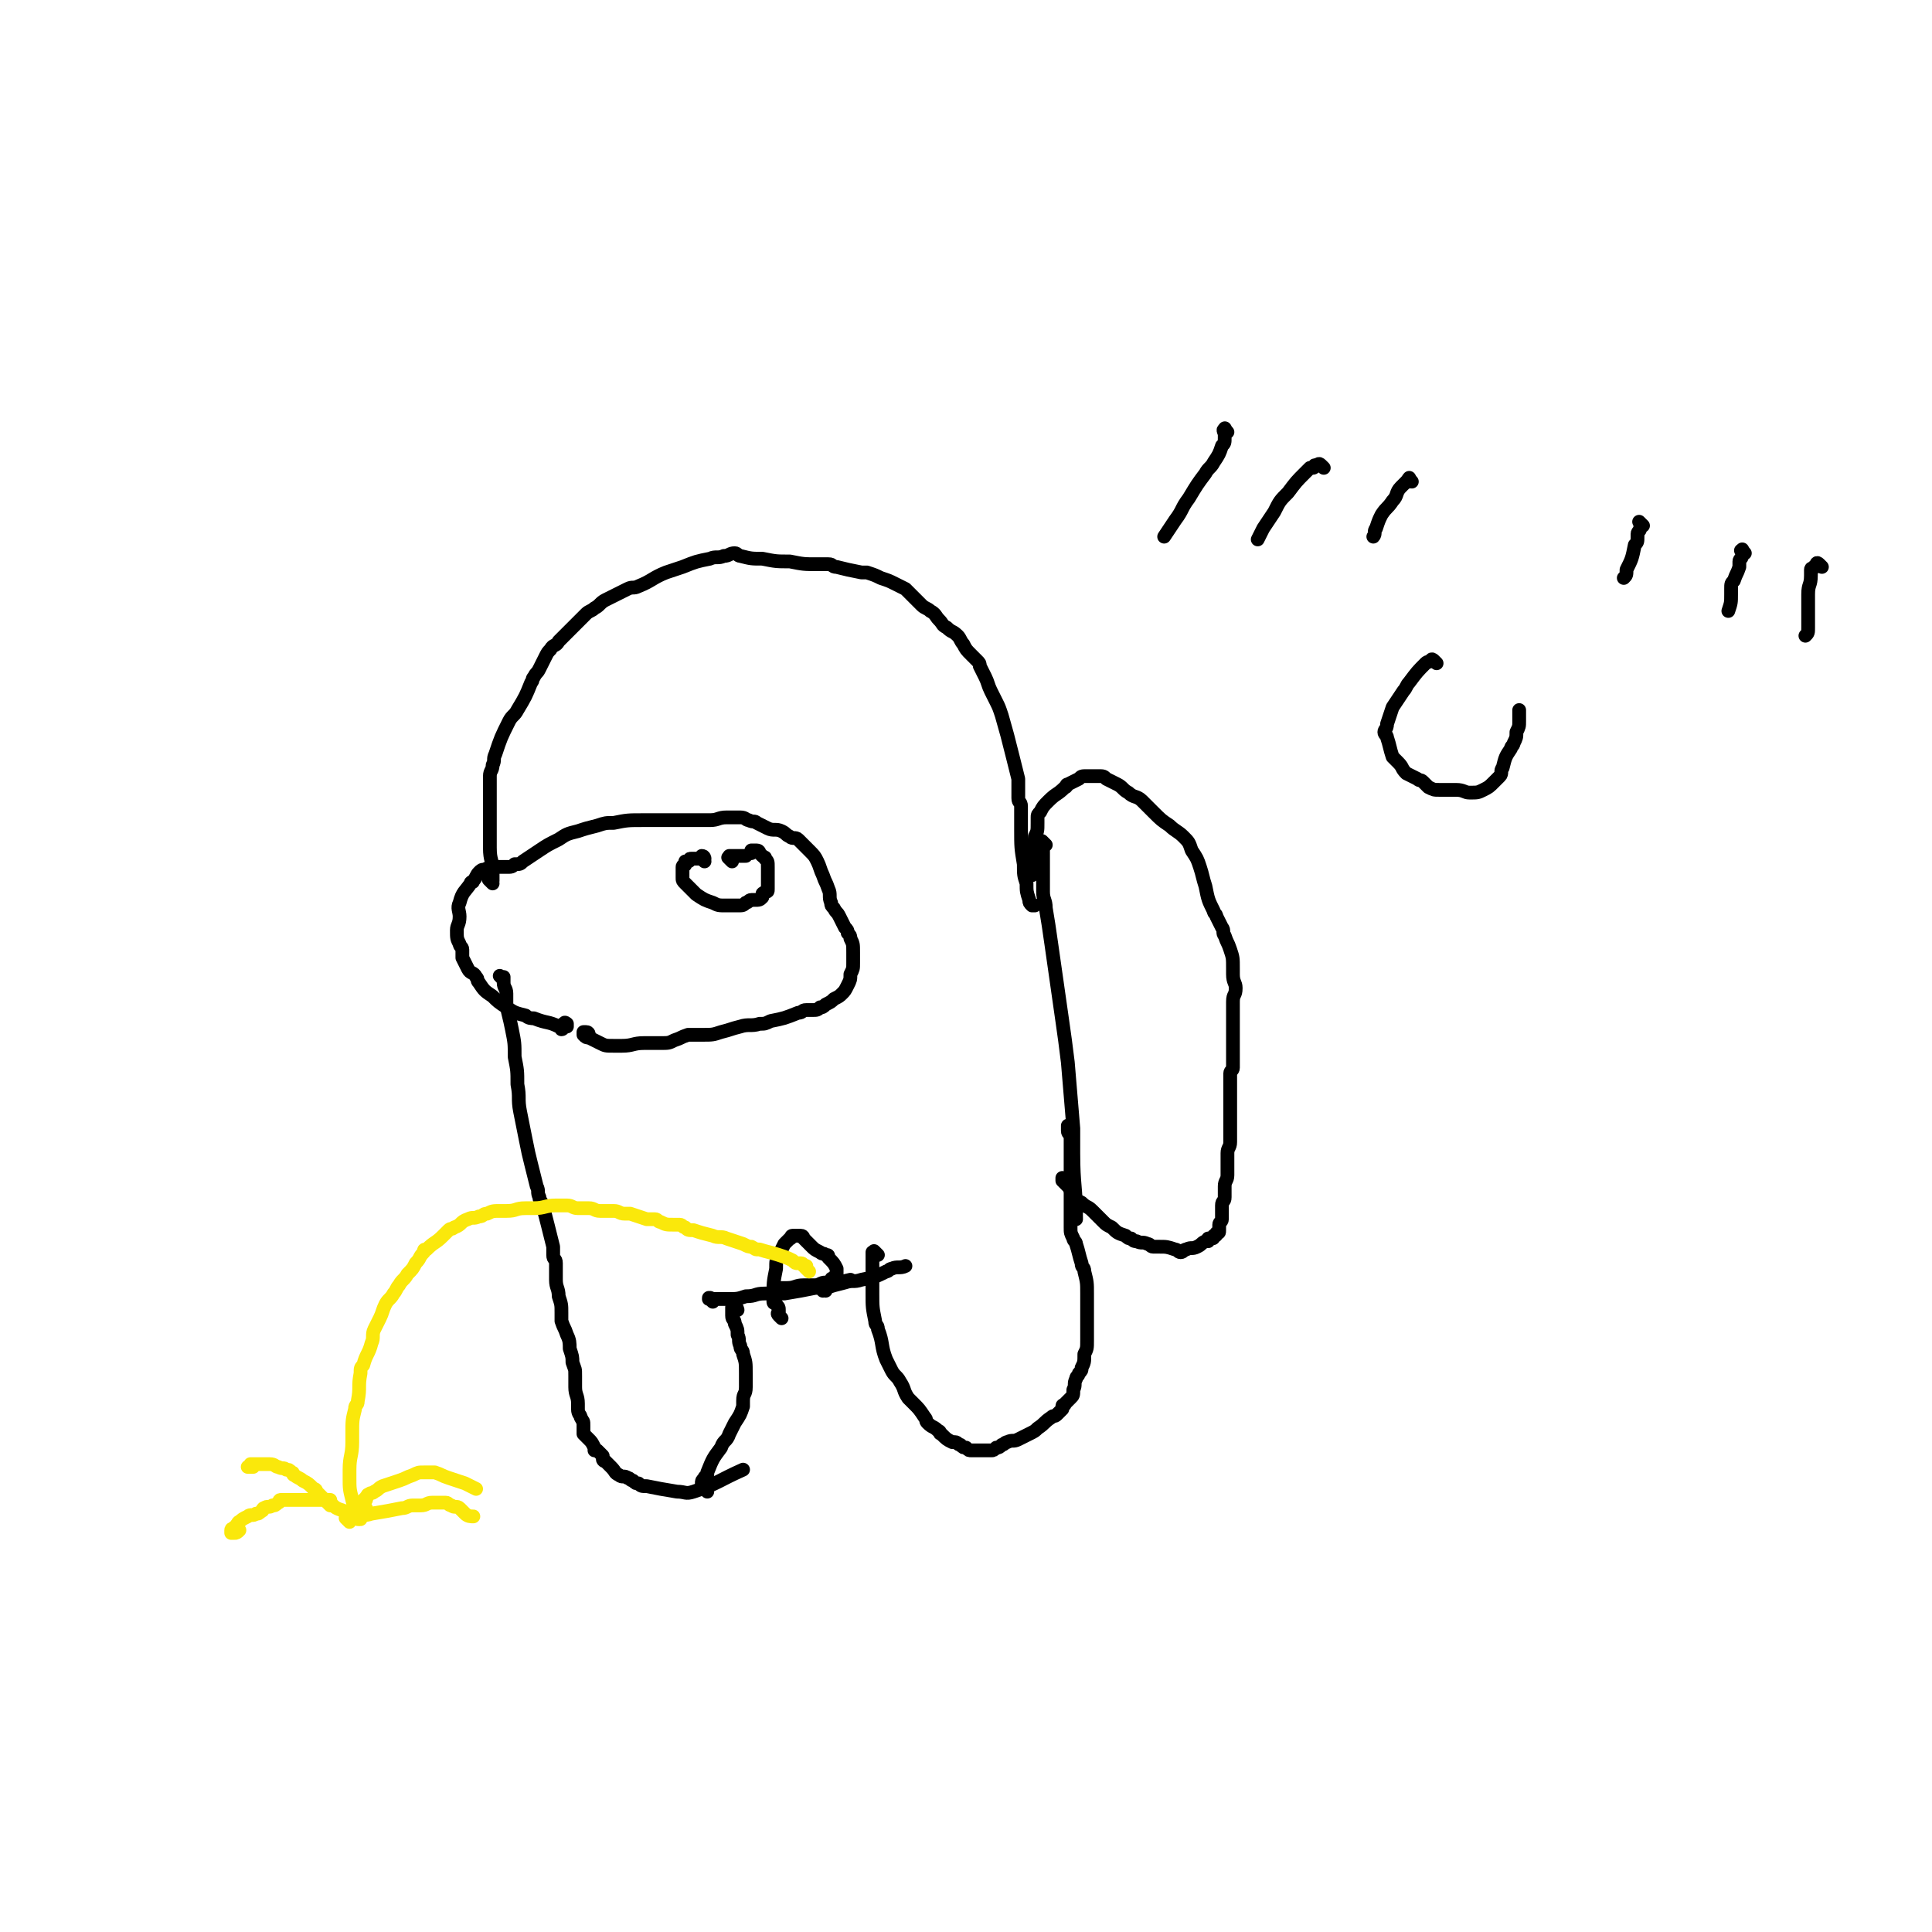 <svg viewBox='0 0 702 702' version='1.1' xmlns='http://www.w3.org/2000/svg' xmlns:xlink='http://www.w3.org/1999/xlink'><g fill='none' stroke='#000000' stroke-width='5' stroke-linecap='round' stroke-linejoin='round'><path d='M206,373c-1,-1 -2,-1 -1,-1 0,-1 1,0 1,0 0,0 0,1 0,1 0,0 -1,0 -1,0 -1,0 0,1 -1,1 0,0 0,-1 -1,-1 -4,-2 -4,-1 -9,-3 -1,0 -2,0 -3,-1 -4,-1 -4,-1 -7,-3 -3,-2 -3,-2 -5,-4 -3,-2 -3,-2 -5,-5 -1,-1 0,-1 -1,-2 -1,-2 -2,-1 -3,-3 -1,-2 -1,-2 -2,-4 0,-1 0,-2 0,-3 0,-1 -1,-1 -1,-2 -1,-2 -1,-2 -1,-5 0,-2 1,-2 1,-5 0,-2 -1,-3 0,-5 1,-4 2,-4 4,-7 0,-1 1,0 1,-1 1,-1 1,-2 2,-3 1,-1 1,-1 2,-1 2,-1 2,-1 4,-1 2,0 2,0 4,0 2,0 2,0 3,-1 2,0 2,0 3,-1 3,-2 3,-2 6,-4 3,-2 3,-2 7,-4 3,-2 3,-2 7,-3 3,-1 3,-1 7,-2 3,-1 3,-1 6,-1 5,-1 5,-1 11,-1 1,0 2,0 3,0 2,0 2,0 3,0 1,0 1,0 1,0 3,0 3,0 6,0 2,0 2,0 3,0 4,0 4,0 8,0 3,0 3,-1 6,-1 2,0 3,0 5,0 2,0 2,1 3,1 2,1 2,0 3,1 2,1 2,1 4,2 2,1 3,0 5,1 2,1 1,1 3,2 1,1 2,0 3,1 2,2 2,2 4,4 2,2 2,2 3,4 1,2 1,3 2,5 1,3 1,2 2,5 1,2 0,3 1,5 0,1 0,1 1,2 1,2 1,1 2,3 1,2 1,2 2,4 1,1 1,1 1,2 1,1 1,1 1,2 1,2 1,2 1,5 0,0 0,1 0,1 0,2 0,2 0,3 0,2 0,2 -1,4 0,2 0,2 -1,4 -1,2 -1,2 -2,3 -1,1 -1,1 -3,2 -1,1 -1,1 -3,2 -1,1 -1,1 -2,1 -1,1 -1,1 -3,1 -1,0 -1,0 -2,0 -2,0 -1,1 -3,1 -5,2 -5,2 -10,3 -2,1 -2,1 -4,1 -3,1 -4,0 -7,1 -4,1 -3,1 -7,2 -3,1 -3,1 -7,1 -2,0 -3,0 -5,0 -3,1 -2,1 -5,2 -2,1 -2,1 -5,1 -3,0 -3,0 -6,0 -4,0 -4,1 -8,1 -1,0 -2,0 -3,0 -3,0 -3,0 -5,-1 -2,-1 -2,-1 -4,-2 -1,0 -1,0 -2,-1 0,0 0,-1 0,-1 0,0 1,0 1,0 1,0 1,1 1,1 '/><path d='M179,321c-1,-1 -1,-1 -1,-1 -1,-1 0,0 0,0 0,0 0,0 0,0 1,0 1,0 1,0 0,0 0,0 0,-1 0,0 0,0 0,0 0,-1 0,-1 0,-2 0,-5 -1,-4 -1,-9 0,-5 0,-5 0,-11 0,-4 0,-4 0,-9 0,-3 0,-3 0,-6 0,-2 1,-2 1,-4 1,-2 0,-2 1,-4 2,-6 2,-6 5,-12 1,-2 2,-2 3,-4 3,-5 3,-5 5,-10 1,-1 0,-1 1,-2 1,-2 1,-1 2,-3 1,-2 1,-2 2,-4 1,-2 1,-2 2,-3 1,-2 2,-1 3,-3 5,-5 5,-5 10,-10 1,-1 2,-1 3,-2 2,-1 2,-2 4,-3 2,-1 2,-1 4,-2 2,-1 2,-1 4,-2 2,-1 2,0 4,-1 5,-2 5,-3 10,-5 3,-1 3,-1 6,-2 5,-2 5,-2 10,-3 2,-1 3,0 5,-1 2,0 2,-1 4,-1 1,0 1,1 2,1 4,1 4,1 8,1 5,1 5,1 10,1 5,1 5,1 10,1 2,0 2,0 4,0 2,0 1,1 3,1 4,1 4,1 9,2 1,0 1,0 2,0 3,1 3,1 5,2 3,1 3,1 5,2 2,1 2,1 4,2 3,3 3,3 6,6 1,1 2,1 3,2 2,1 2,2 3,3 2,2 1,2 3,3 2,2 2,1 4,3 1,1 1,2 2,3 1,2 1,2 3,4 1,1 1,1 2,2 1,1 1,1 1,2 1,2 1,2 2,4 1,2 1,3 2,5 1,2 1,2 2,4 1,2 1,2 2,5 2,7 2,7 4,15 1,4 1,4 2,8 0,3 0,4 0,7 0,2 1,1 1,3 0,1 0,2 0,3 0,3 0,3 0,5 0,7 0,7 1,13 0,4 0,4 1,7 0,3 0,3 1,6 0,1 0,1 1,2 0,0 1,0 1,0 0,0 0,0 0,0 '/><path d='M183,356c-1,-1 -1,-1 -1,-1 -1,-1 0,0 0,0 0,0 1,0 1,0 0,0 0,1 0,1 0,1 0,1 0,1 0,2 1,2 1,4 0,2 0,2 0,4 1,5 1,4 2,9 1,5 1,5 1,10 1,5 1,5 1,10 1,5 0,5 1,10 1,5 1,5 2,10 1,5 1,5 2,9 1,4 1,4 2,8 1,2 0,2 1,4 0,2 1,1 1,3 1,3 1,3 2,7 1,4 1,4 2,8 0,1 0,2 0,3 0,2 1,1 1,3 0,3 0,3 0,6 0,3 1,3 1,6 1,3 1,3 1,6 0,1 0,2 0,3 1,3 1,2 2,5 1,2 1,3 1,5 1,3 1,3 1,5 1,3 1,2 1,5 0,2 0,2 0,4 0,3 1,3 1,6 0,1 0,1 0,2 0,2 1,2 1,3 1,2 1,1 1,3 0,1 0,1 0,2 0,1 0,1 0,1 1,1 1,1 2,2 1,1 1,1 2,3 0,0 0,1 0,1 0,0 1,0 1,0 1,1 1,1 2,2 0,0 0,1 0,1 0,1 1,1 1,1 1,1 1,1 2,2 2,2 1,2 3,3 1,1 2,0 3,1 1,0 1,1 2,1 1,1 1,1 2,1 1,1 1,1 3,1 5,1 5,1 11,2 3,0 3,1 6,0 9,-3 9,-4 18,-8 '/><path d='M257,542c-1,-1 -1,-1 -1,-1 -1,-1 0,0 0,0 0,0 0,0 0,0 0,0 -1,0 -1,-1 0,0 0,-1 0,-1 0,-1 0,-1 1,-2 0,-1 1,0 1,-1 0,0 0,-1 0,-1 2,-5 2,-5 5,-9 1,-3 2,-2 3,-5 1,-2 1,-2 2,-4 2,-3 2,-3 3,-6 0,-1 0,-1 0,-2 0,-3 1,-2 1,-5 0,-1 0,-1 0,-2 0,-1 0,-2 0,-3 0,-4 0,-4 -1,-7 0,-2 -1,-1 -1,-3 -1,-2 0,-2 -1,-4 0,-2 0,-2 -1,-4 0,-2 -1,-1 -1,-3 0,0 0,0 0,-1 0,-1 0,-1 0,-2 0,0 1,0 1,0 1,0 1,1 1,1 '/><path d='M259,473c-1,-1 -1,-1 -1,-1 -1,-1 0,0 0,0 0,0 0,0 0,0 0,0 -1,0 0,0 0,-1 0,0 1,0 0,0 1,0 1,0 1,0 1,0 1,0 2,0 2,0 3,0 4,0 4,0 7,-1 4,0 3,-1 7,-1 3,0 4,0 7,0 6,-1 6,-1 11,-2 2,0 2,-1 4,-1 4,-1 5,-1 9,-2 '/><path d='M300,469c-1,-1 -1,-1 -1,-1 -1,-1 0,0 0,0 0,0 0,0 0,0 0,1 0,1 0,1 0,0 0,-1 1,-1 3,-1 3,-1 7,-2 3,-1 3,0 6,-1 5,-1 5,-1 9,-3 1,0 1,-1 2,-1 2,-1 3,0 5,-1 '/><path d='M319,456c-1,-1 -1,-1 -1,-1 -1,-1 0,0 0,0 0,0 0,0 0,0 0,0 -1,0 -1,0 0,0 0,1 0,1 0,1 0,1 0,1 0,5 0,5 0,10 0,2 0,2 0,3 0,5 0,5 1,10 0,2 1,1 1,3 2,5 1,6 3,11 1,2 1,2 2,4 1,2 2,2 3,4 2,3 1,3 3,6 1,1 1,1 2,2 2,2 2,2 4,5 1,1 0,1 1,2 2,2 2,1 4,3 1,0 0,1 1,1 2,2 2,2 4,3 0,0 1,0 1,0 1,0 1,1 2,1 1,1 1,1 2,1 1,1 1,1 2,1 0,0 1,0 1,0 1,0 1,0 2,0 1,0 1,0 1,0 1,0 1,0 1,0 1,0 1,0 2,0 1,0 1,0 2,-1 1,0 1,0 2,-1 1,0 1,-1 2,-1 2,-1 2,0 4,-1 2,-1 2,-1 4,-2 2,-1 2,-1 3,-2 3,-2 2,-2 5,-4 1,-1 1,0 2,-1 1,-1 1,-1 2,-2 0,0 0,-1 0,-1 0,-1 1,0 1,-1 1,-1 1,-1 2,-2 1,-1 1,-1 1,-3 1,-2 0,-2 1,-4 0,-1 1,-1 1,-2 1,-1 1,-1 1,-2 1,-2 1,-2 1,-5 1,-2 1,-2 1,-5 0,-1 0,-1 0,-3 0,-1 0,-1 0,-3 0,-1 0,-1 0,-3 0,-1 0,-1 0,-3 0,-2 0,-3 0,-5 0,-4 0,-4 -1,-8 0,-2 -1,-1 -1,-3 -1,-3 -1,-4 -2,-7 0,-1 -1,-1 -1,-2 -1,-2 -1,-2 -1,-4 0,-2 0,-2 0,-4 0,-2 0,-2 0,-5 0,-1 0,-1 0,-2 0,-1 0,-1 0,-2 0,-2 0,-2 0,-4 0,-2 0,-2 0,-4 0,-2 0,-2 0,-5 0,-2 0,-2 0,-4 0,-1 0,-2 0,-3 0,-1 -1,-1 -1,-2 0,-1 0,-1 0,-2 0,0 0,0 0,0 0,0 0,0 0,0 '/><path d='M380,307c-1,-1 -1,-1 -1,-1 -1,-1 0,0 0,0 0,1 0,1 0,2 0,8 0,8 0,16 0,3 1,3 1,6 1,6 1,6 2,13 1,7 1,7 2,14 1,7 1,7 2,14 1,7 1,7 2,15 1,12 1,12 2,24 0,4 0,5 0,9 0,12 1,12 1,24 '/><path d='M375,318c-1,-1 -1,-1 -1,-1 -1,-1 0,-1 0,-1 1,-1 1,-1 1,-3 0,-2 0,-2 0,-4 0,-3 1,-2 1,-5 1,-2 1,-2 1,-5 0,-1 0,-1 0,-2 0,-1 0,-1 1,-2 1,-2 1,-2 3,-4 3,-3 3,-2 6,-5 1,0 0,-1 1,-1 2,-1 2,-1 4,-2 1,-1 1,-1 3,-1 1,0 1,0 2,0 1,0 1,0 2,0 2,0 2,0 3,1 2,1 2,1 4,2 2,1 2,2 4,3 2,2 3,1 5,3 1,1 1,1 2,2 1,1 1,1 2,2 3,3 3,3 6,5 2,2 3,2 5,4 2,2 2,2 3,5 2,3 2,3 3,6 1,3 1,4 2,7 1,5 1,5 3,9 0,1 1,1 1,2 1,2 1,2 2,4 1,1 0,2 1,3 1,3 1,2 2,5 1,3 1,3 1,7 0,1 0,1 0,2 0,3 1,3 1,5 0,3 -1,2 -1,5 0,1 0,2 0,3 0,2 0,2 0,3 0,3 0,3 0,5 0,2 0,2 0,3 0,2 0,2 0,3 0,4 0,4 0,7 0,1 -1,1 -1,2 0,2 0,3 0,5 0,2 0,2 0,4 0,2 0,2 0,4 0,2 0,2 0,4 0,2 0,2 0,3 0,3 0,3 0,5 0,2 -1,2 -1,4 0,2 0,2 0,4 0,2 0,2 0,4 0,2 -1,2 -1,4 0,2 0,2 0,4 0,2 -1,1 -1,3 0,1 0,2 0,3 0,1 0,1 0,1 0,1 0,1 0,1 0,1 -1,1 -1,2 0,0 0,1 0,1 0,1 0,1 0,1 0,1 0,1 -1,1 0,1 0,1 -1,1 0,1 0,1 -1,1 0,0 -1,0 -1,0 0,0 0,1 0,1 0,0 -1,0 -1,0 -2,1 -1,1 -3,2 -2,1 -2,0 -4,1 -1,0 -1,1 -2,1 -1,0 -1,-1 -2,-1 -3,-1 -3,-1 -6,-1 -1,0 -1,0 -2,0 -1,0 -1,-1 -2,-1 -2,-1 -2,0 -4,-1 -1,0 -1,0 -2,-1 -1,0 -1,0 -2,-1 -3,-1 -3,-1 -5,-3 -2,-1 -2,-1 -3,-2 -2,-2 -2,-2 -4,-4 -2,-2 -2,-1 -4,-3 -2,-1 -2,-1 -3,-3 -1,-1 -1,-2 -2,-3 -1,-1 -1,-1 -2,-2 0,0 0,0 0,0 0,0 0,0 0,-1 '/><path d='M256,313c-1,-1 -2,-1 -1,-1 0,-1 0,0 1,0 0,0 0,0 0,0 0,0 0,-1 -1,-1 0,0 0,1 -1,1 0,0 0,0 -1,0 0,0 0,0 -1,0 0,0 -1,0 -1,0 -1,0 0,1 -1,1 0,0 -1,0 -1,0 0,0 0,1 0,1 0,1 -1,0 -1,1 0,0 0,1 0,1 0,1 0,1 0,1 0,1 0,1 0,1 0,1 0,1 0,1 0,1 0,1 1,2 2,2 2,2 4,4 3,2 3,2 6,3 2,1 2,1 5,1 2,0 2,0 4,0 2,0 2,0 3,-1 1,0 1,-1 2,-1 0,0 1,0 1,0 2,0 2,0 3,-1 0,0 0,-1 0,-1 0,-1 1,0 1,-1 1,0 1,0 1,-1 0,0 0,0 0,0 0,0 0,0 0,-1 0,-1 0,-1 0,-2 0,-1 0,-1 0,-2 0,0 0,0 0,-1 0,-1 0,-1 0,-2 0,-2 0,-2 -1,-3 0,-1 0,0 -1,-1 0,0 0,0 -1,-1 0,0 0,-1 -1,-1 0,0 0,0 -1,0 0,0 0,0 0,0 0,0 0,0 -1,0 0,0 0,0 0,0 0,1 0,1 0,1 '/><path d='M266,313c-1,-1 -1,-1 -1,-1 -1,-1 0,0 0,0 0,0 0,0 0,0 0,0 0,-1 0,-1 0,0 1,0 1,0 1,0 1,0 2,0 1,0 1,0 1,0 1,0 1,0 2,0 '/><path d='M284,479c-1,-1 -1,-1 -1,-1 -1,-1 0,-1 0,-1 0,0 0,-1 0,-1 0,-1 0,-1 -1,-2 0,-1 -1,0 -1,-1 0,0 0,-1 0,-1 0,-6 0,-6 1,-11 0,-3 0,-3 1,-5 1,-2 1,-2 2,-4 1,-1 1,-1 2,-2 1,0 0,-1 1,-1 0,0 1,0 1,0 1,0 1,0 1,0 1,0 1,0 1,0 1,0 1,1 1,1 1,1 1,1 1,1 1,1 1,1 2,2 1,1 1,1 3,2 1,1 1,0 2,1 1,0 1,0 1,1 2,2 2,2 3,4 0,1 0,1 0,2 0,1 0,1 -1,1 0,1 -1,0 -1,1 0,0 0,1 0,1 -1,0 -1,0 -2,0 -2,0 -2,1 -4,1 -1,0 -1,0 -2,0 -1,0 -1,0 -2,0 -3,0 -3,1 -6,1 0,0 0,0 -1,0 -1,0 -1,0 -2,0 -1,0 -2,0 -2,0 0,0 1,0 1,0 '/></g>
<g fill='none' stroke='#FAE80B' stroke-width='5' stroke-linecap='round' stroke-linejoin='round'><path d='M294,462c-1,-1 -1,-1 -1,-1 -1,-1 0,0 0,0 0,0 0,0 0,0 0,0 0,-1 0,-1 0,0 0,0 -1,0 0,0 0,0 0,0 0,0 0,-1 -1,-1 0,0 -1,0 -1,0 -1,0 -1,0 -2,-1 0,0 0,0 0,0 -2,-1 -2,-1 -5,-2 -3,-1 -4,-1 -7,-2 -2,0 -1,0 -3,-1 -1,0 -1,0 -3,-1 -3,-1 -3,-1 -6,-2 -2,-1 -3,0 -5,-1 -4,-1 -4,-1 -7,-2 -2,0 -2,0 -3,-1 -1,0 -1,-1 -2,-1 -1,0 -1,0 -2,0 -3,0 -3,0 -5,-1 -1,0 -1,-1 -2,-1 -1,0 -2,0 -3,0 -3,-1 -3,-1 -6,-2 -1,0 -1,0 -2,0 -2,0 -2,-1 -4,-1 -2,0 -3,0 -5,0 -2,0 -2,-1 -4,-1 -2,0 -2,0 -4,0 -2,0 -2,-1 -4,-1 -1,0 -1,0 -2,0 -1,0 -1,0 -2,0 -4,0 -4,1 -8,1 -1,0 -2,0 -3,0 -4,0 -3,1 -7,1 -1,0 -1,0 -2,0 -3,0 -3,0 -5,1 -2,0 -1,1 -3,1 -2,1 -2,0 -4,1 -3,1 -2,2 -5,3 -1,1 -1,0 -2,1 -1,1 -1,1 -2,2 -3,3 -3,2 -6,5 -1,0 -1,0 -1,1 -2,2 -1,2 -3,4 -1,2 -1,2 -3,4 -1,2 -2,2 -3,4 -1,1 -1,2 -2,3 -1,2 -2,2 -3,4 -1,2 -1,3 -2,5 -1,2 -1,2 -2,4 -1,2 0,3 -1,5 -1,4 -2,4 -3,8 -1,1 -1,1 -1,3 -1,5 0,5 -1,10 0,2 -1,1 -1,3 -1,4 -1,4 -1,9 0,1 0,2 0,3 0,5 -1,5 -1,10 0,1 0,2 0,3 0,4 0,4 1,8 1,4 1,4 2,7 '/><path d='M120,547c-1,-1 -1,-1 -1,-1 -1,-1 0,0 0,0 0,0 1,0 1,0 0,0 0,0 0,0 0,0 0,0 0,-1 0,0 0,0 0,0 -1,0 -1,0 -2,0 0,0 0,0 0,0 0,0 0,0 -1,0 -2,0 -2,0 -4,0 -1,0 -1,0 -3,0 -2,0 -2,0 -4,0 -1,0 -1,0 -2,0 -1,0 -1,0 -2,0 -1,0 0,1 -1,1 -1,1 -1,1 -2,1 -1,1 -2,0 -3,1 -1,0 0,1 -1,1 -1,1 -1,1 -2,1 -1,1 -2,0 -3,1 -2,1 -2,1 -3,2 -1,0 0,1 -1,1 0,1 0,1 -1,1 0,1 -1,0 -1,1 0,0 0,1 0,1 0,0 0,0 0,0 1,0 1,0 1,0 1,0 1,0 2,-1 '/><path d='M131,552c-1,-1 -1,-1 -1,-1 -1,-1 0,0 0,0 0,0 0,0 0,0 1,0 1,0 1,0 0,0 0,0 -1,0 0,0 0,0 0,0 0,0 0,0 0,0 -1,-1 -1,-1 -2,-1 -1,0 -2,0 -3,-1 -3,-1 -3,-1 -5,-3 -2,-1 -2,-1 -3,-2 -1,-1 -1,-1 -2,-2 0,0 0,-1 -1,-1 -2,-2 -2,-2 -4,-3 -1,-1 -2,-1 -3,-2 -1,0 0,-1 -1,-1 -1,-1 -1,-1 -2,-1 -1,-1 -1,0 -3,-1 -1,0 -1,-1 -3,-1 -1,0 -1,0 -2,0 0,0 0,0 -1,0 -1,0 -1,0 -2,0 -1,0 -1,0 -2,0 0,0 0,1 0,1 0,0 -1,0 -1,0 0,0 1,0 1,0 1,0 1,0 1,0 '/><path d='M127,553c-1,-1 -1,-1 -1,-1 -1,-1 0,0 0,0 0,0 0,0 0,0 1,0 1,0 1,0 1,0 1,0 1,0 1,0 0,-1 1,-1 3,-1 3,0 6,-1 6,-1 6,-1 11,-2 2,0 2,-1 4,-1 1,0 2,0 3,0 2,0 2,-1 4,-1 1,0 1,0 2,0 1,0 1,0 1,0 1,0 1,0 2,0 1,0 1,1 2,1 1,1 2,0 3,1 1,1 1,1 2,2 1,1 2,1 3,1 '/><path d='M133,548c-1,-1 -1,-1 -1,-1 -1,-1 0,0 0,0 0,0 0,0 0,-1 0,0 0,-1 0,-1 0,0 1,0 1,0 0,0 0,0 0,-1 0,0 0,0 0,0 1,0 0,-1 1,-1 1,-1 1,0 2,-1 2,-1 1,-1 3,-2 3,-1 3,-1 6,-2 3,-1 2,-1 5,-2 2,-1 2,-1 4,-1 2,0 2,0 4,0 3,1 2,1 5,2 3,1 3,1 6,2 2,1 2,1 4,2 '/></g>
<g fill='none' stroke='#000000' stroke-width='5' stroke-linecap='round' stroke-linejoin='round'><path d='M446,157c-1,-1 -1,-2 -1,-1 -1,0 0,1 0,2 0,0 0,1 0,1 0,2 0,2 -1,3 -1,3 -1,3 -3,6 -1,2 -2,2 -3,4 -3,4 -3,4 -6,9 -3,4 -2,4 -5,8 -2,3 -2,3 -4,6 '/><path d='M481,170c-1,-1 -1,-1 -1,-1 -1,-1 -1,0 -1,0 0,0 -1,0 -1,0 -1,0 0,1 -1,1 0,0 -1,0 -1,0 -1,1 -1,1 -2,2 -3,3 -3,3 -6,7 -3,3 -3,3 -5,7 -2,3 -2,3 -4,6 -1,2 -1,2 -2,4 '/><path d='M513,175c-1,-1 -1,-2 -1,-1 -1,0 0,1 0,1 0,0 -1,0 -1,0 -1,1 -1,1 -2,2 -2,2 -1,3 -3,5 -2,3 -2,2 -4,5 -1,2 -1,2 -2,5 -1,1 0,2 -1,3 '/><path d='M597,191c-1,-1 -1,-1 -1,-1 -1,-1 0,0 0,0 0,0 0,1 0,1 0,0 0,0 0,0 0,1 0,1 0,1 0,1 -1,1 -1,2 0,0 0,1 0,1 0,2 0,2 -1,3 -1,5 -1,5 -3,9 0,2 0,2 -1,3 '/><path d='M634,201c-1,-1 -1,-2 -1,-1 -1,0 0,0 0,1 0,0 0,1 0,1 0,1 -1,1 -1,2 0,0 0,1 0,1 0,1 0,1 0,1 -1,3 -1,2 -2,5 -1,1 -1,1 -1,3 0,1 0,1 0,2 0,3 0,3 -1,6 '/><path d='M662,206c-1,-1 -1,-1 -1,-1 -1,-1 -1,0 -1,0 0,1 0,1 -1,1 0,1 -1,0 -1,1 0,1 0,1 0,2 0,4 -1,3 -1,7 0,3 0,3 0,6 0,3 0,3 0,6 0,2 0,2 -1,3 '/><path d='M522,241c-1,-1 -1,-1 -1,-1 -1,-1 -1,0 -1,0 0,0 0,0 0,0 -1,1 -1,0 -2,1 -3,3 -3,3 -6,7 -1,1 -1,2 -2,3 -2,3 -2,3 -4,6 -1,3 -1,3 -2,6 0,2 -1,2 -1,3 0,1 1,1 1,2 1,3 1,4 2,7 1,1 1,1 2,2 2,2 1,2 3,4 2,1 2,1 4,2 1,1 1,0 2,1 1,1 1,1 2,2 2,1 2,1 4,1 3,0 3,0 6,0 3,0 3,1 5,1 3,0 3,0 5,-1 2,-1 2,-1 4,-3 1,-1 1,-1 2,-2 1,-1 0,-2 1,-3 1,-4 1,-4 3,-7 0,-1 1,-1 1,-2 1,-2 1,-2 1,-4 1,-2 1,-2 1,-4 0,-1 0,-1 0,-3 0,0 0,0 0,-1 '/></g>
</svg>